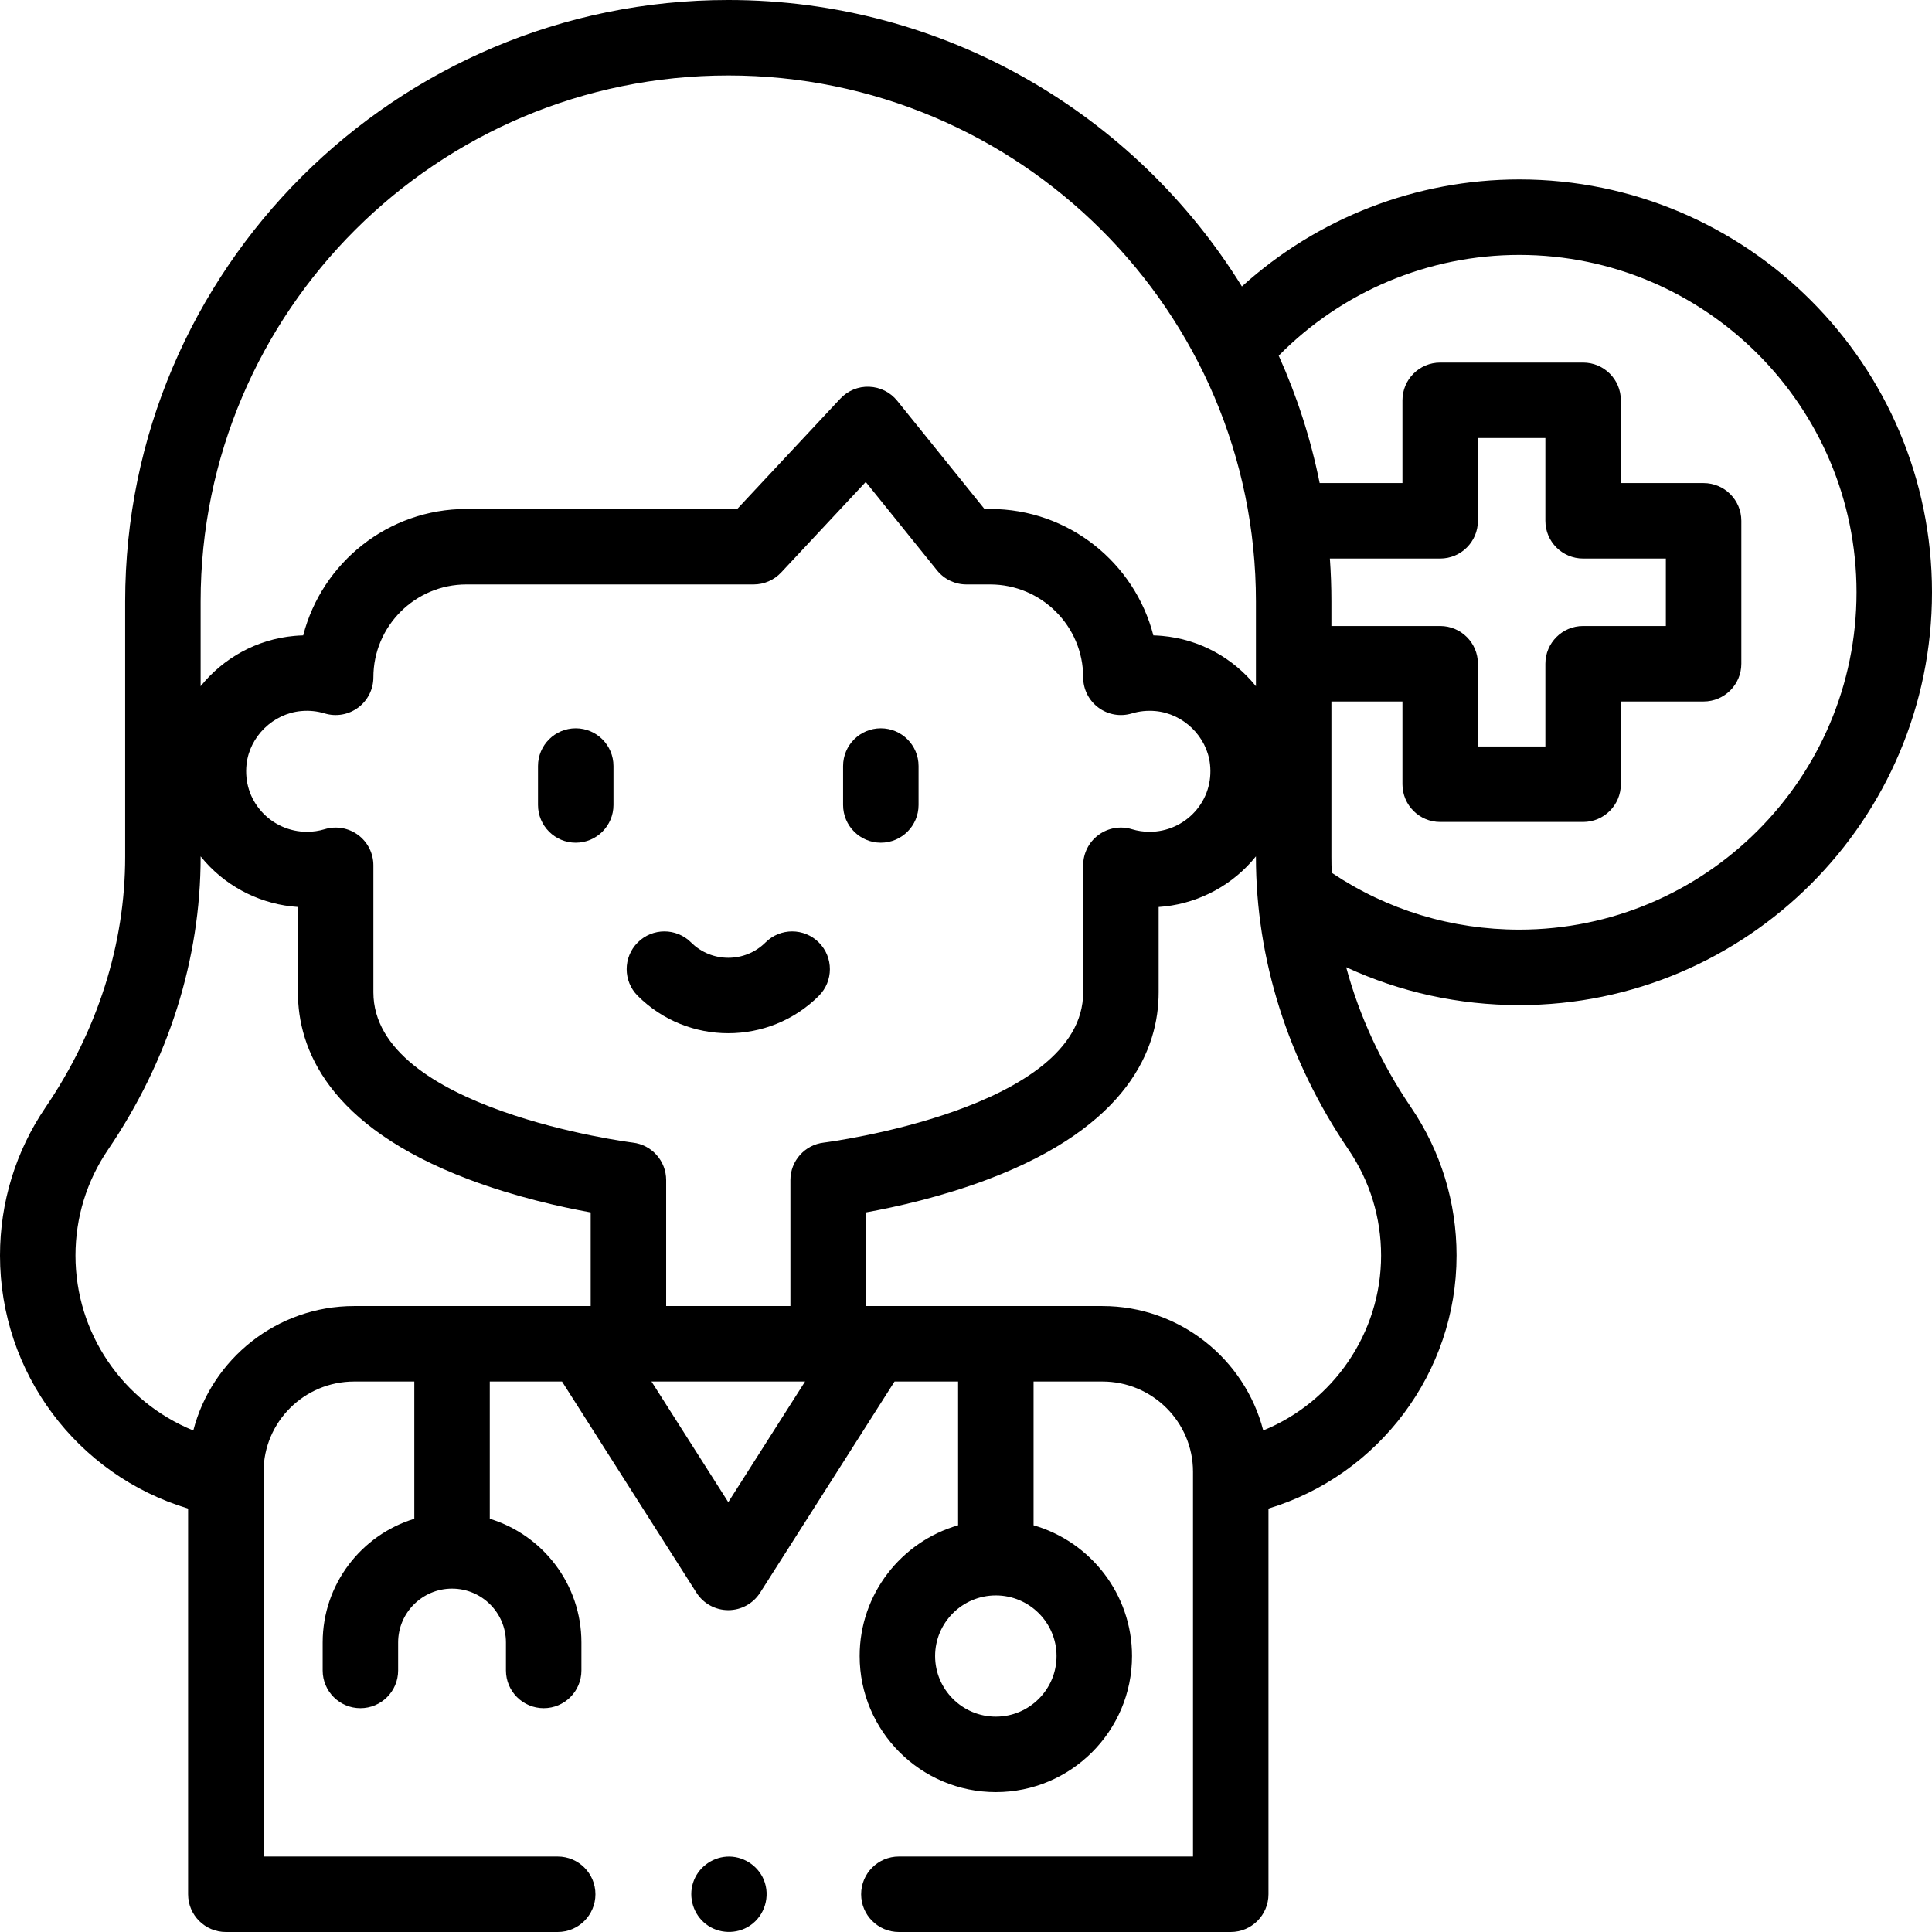 <?xml version="1.0"?>
<svg xmlns="http://www.w3.org/2000/svg" id="Capa_1" enable-background="new 0 0 512 512" height="32px" viewBox="0 0 512 512" width="32px"><g><g><path d="m402.603 47.554c-27.28 0-53.462 10.214-73.486 28.362-28.173-45.518-78.651-75.916-136.115-75.916-88.132 0-159.833 71.503-159.833 159.392v67.671c0 23.12-7.3 46.085-21.111 66.41-7.888 11.609-12.058 25.185-12.058 39.259 0 31.011 20.348 58.164 49.849 67.055v102.213c0 5.522 4.478 10 10 10h87.947c5.522 0 10-4.478 10-10s-4.478-10-10-10h-77.947v-101.97c0-13.186 10.772-23.913 24.013-23.913h15.935v36.372c-14.043 4.286-24.286 17.356-24.286 32.771v7.428c0 5.522 4.478 10 10 10s10-4.478 10-10v-7.428c0-7.861 6.409-14.258 14.286-14.258s14.285 6.396 14.285 14.258v7.428c0 5.522 4.478 10 10 10s10-4.478 10-10v-7.428c0-15.415-10.243-28.485-24.285-32.771v-36.372h19.146l35.625 55.962c1.836 2.884 5.018 4.63 8.436 4.63s6.6-1.746 8.436-4.63l35.625-55.962h16.843v38.095c-15.052 4.343-26.092 18.235-26.092 34.654 0 19.885 16.19 36.062 36.092 36.062 19.9 0 36.091-16.177 36.091-36.062 0-16.419-11.039-30.311-26.091-34.654v-38.095h18.238c13.24 0 24.013 10.728 24.013 23.913v101.97h-77.947c-5.522 0-10 4.478-10 10s4.478 10 10 10h87.947c5.522 0 10-4.478 10-10v-102.215c29.236-8.839 49.849-36.079 49.849-67.054 0-14.072-4.17-27.648-12.059-39.259-7.929-11.67-13.712-24.209-17.2-37.148 14.269 6.604 29.827 10.037 45.856 10.037 60.322 0 109.397-49.078 109.397-109.404-.002-60.325-49.077-109.403-109.399-109.403zm-122.607 391.312c0 8.856-7.219 16.062-16.091 16.062-8.873 0-16.092-7.205-16.092-16.062s7.219-16.063 16.092-16.063c8.872.001 16.091 7.207 16.091 16.063zm139.545-290.848h21.929v17.88h-21.929c-5.522 0-10 4.478-10 10v21.931h-17.878v-21.931c0-5.522-4.478-10-10-10h-28.828v-6.506c0-3.824-.136-7.617-.403-11.374h29.231c5.522 0 10-4.478 10-10v-21.931h17.878v21.931c0 5.522 4.478 10 10 10zm-226.538-128.018c77.104 0 139.832 62.531 139.832 139.392v22.461c-5.974-7.417-14.83-12.428-24.831-13.333-.786-.071-1.57-.117-2.353-.139-4.954-19.241-22.466-33.499-43.249-33.499h-1.507l-23.124-28.674c-1.818-2.255-4.525-3.61-7.42-3.716-2.916-.12-5.693 1.05-7.671 3.166l-27.308 29.224h-71.771c-20.783 0-38.295 14.259-43.249 33.499-.784.021-1.571.068-2.359.14-9.999.907-18.852 5.917-24.824 13.332v-22.461c0-76.861 62.729-139.392 139.834-139.392zm16.463 292.734v33.383h-32.927v-33.383c0-5.078-3.813-9.351-8.857-9.935-.688-.079-68.731-8.825-68.731-39.837v-33.648c0-3.167-1.5-6.146-4.044-8.033-2.544-1.886-5.831-2.457-8.862-1.535-1.515.46-3.099.693-4.707.693-4.584 0-8.966-1.955-12.021-5.365-3.077-3.433-4.49-7.878-3.98-12.519.81-7.373 7.027-13.442 14.464-14.117 2.143-.196 4.244.016 6.246.624 3.032.92 6.318.349 8.86-1.537 2.544-1.886 4.044-4.865 4.044-8.032 0-13.57 11.059-24.611 24.651-24.611h76.113c2.77 0 5.415-1.148 7.307-3.173l22.41-23.982 18.897 23.433c1.898 2.354 4.76 3.723 7.784 3.723h6.289c13.593 0 24.651 11.041 24.651 24.611 0 3.167 1.5 6.146 4.044 8.032 2.542 1.886 5.826 2.457 8.86 1.537 2.002-.608 4.1-.817 6.243-.625 7.436.674 13.655 6.741 14.468 14.114.511 4.641-.902 9.088-3.979 12.521-3.056 3.41-7.438 5.366-12.022 5.366-1.608 0-3.193-.233-4.709-.693-3.031-.923-6.317-.35-8.861 1.535-2.544 1.887-4.044 4.866-4.044 8.033v33.648c0 31.012-68.043 39.758-68.724 39.836-5.05.578-8.863 4.852-8.863 9.936zm-158.235 66.356c-18.682-7.578-31.231-25.78-31.231-46.359 0-10.049 2.974-19.737 8.601-28.019 16.072-23.654 24.568-50.505 24.568-77.65v-.117c.403.502.821.995 1.253 1.477 6.312 7.042 15.145 11.315 24.528 11.938v22.603c0 14.815 7.853 35.443 45.26 49.579 12.271 4.638 24.433 7.331 32.329 8.76v24.815h-62.678c-20.484 0-37.745 14.035-42.63 32.973zm141.771 18.998-20.352-31.971h40.703zm173.003-65.357c0 20.542-12.696 38.788-31.233 46.351-4.888-18.934-22.146-32.965-42.628-32.965h-62.678v-24.815c7.896-1.429 20.058-4.122 32.329-8.76 37.407-14.136 45.259-34.764 45.259-49.579v-22.603c9.385-.622 18.221-4.896 24.532-11.941.431-.481.847-.972 1.249-1.473v.116c0 27.144 8.496 53.994 24.568 77.65 5.627 8.282 8.602 17.972 8.602 28.019zm36.598-86.37c-17.845 0-34.97-5.202-49.686-15.067-.054-1.409-.082-2.82-.082-4.231v-41.165h18.828v21.931c0 5.522 4.478 10 10 10h37.878c5.522 0 10-4.478 10-10v-21.931h21.929c5.522 0 10-4.478 10-10v-37.88c0-5.522-4.478-10-10-10h-21.929v-21.931c0-5.522-4.478-10-10-10h-37.878c-5.522 0-10 4.478-10 10v21.931h-21.938c-2.365-11.77-6.035-23.075-10.851-33.76 16.763-17.027 39.725-26.704 63.728-26.704 49.294 0 89.397 40.106 89.397 89.403.001 49.298-40.103 89.404-89.396 89.404z" fill="#000000"/><path d="m152.577 193.007c-5.522 0-10 4.478-10 10v10.318c0 5.522 4.478 10 10 10s10-4.478 10-10v-10.318c0-5.523-4.477-10-10-10z" fill="#000000"/><path d="m233.428 193.007c-5.522 0-10 4.478-10 10v10.318c0 5.522 4.478 10 10 10s10-4.478 10-10v-10.318c0-5.523-4.478-10-10-10z" fill="#000000"/><path d="m202.869 249.755c-5.44 5.426-14.292 5.427-19.732 0-3.91-3.9-10.242-3.893-14.143.018s-3.893 10.242.018 14.143c6.615 6.598 15.301 9.896 23.99 9.896 8.688 0 17.377-3.299 23.99-9.896 3.911-3.9 3.919-10.231.019-14.142-3.9-3.912-10.233-3.919-14.142-.019z" fill="#000000"/><path d="m202.42 498.17c-1.625-3.905-5.663-6.428-9.889-6.138-4.058.279-7.615 3.03-8.861 6.909-1.281 3.988.112 8.435 3.428 10.992 3.351 2.584 8.126 2.735 11.642.386 3.934-2.627 5.47-7.787 3.68-12.149z" fill="#000000"/></g></g></svg>
